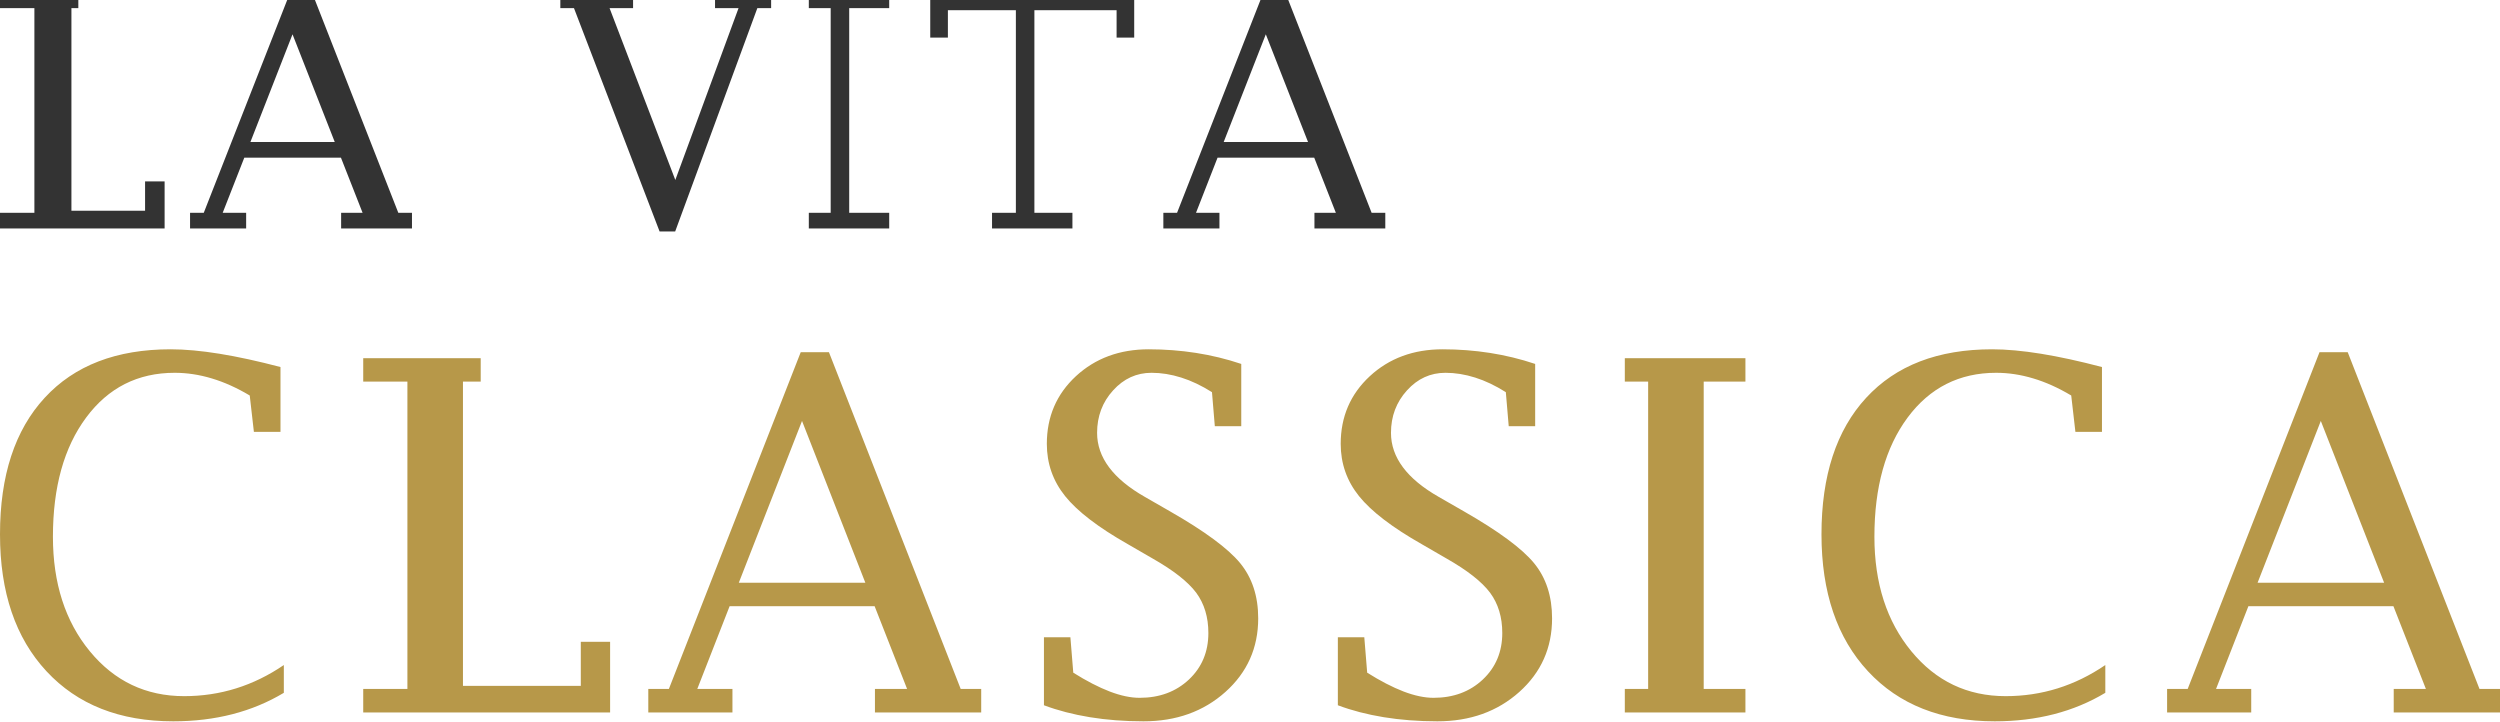 <?xml version="1.0" encoding="UTF-8" standalone="no"?>
<!DOCTYPE svg PUBLIC "-//W3C//DTD SVG 1.1//EN" "http://www.w3.org/Graphics/SVG/1.1/DTD/svg11.dtd">
<svg width="135px" height="39px" viewBox="0 0 135 39" version="1.1" xmlns="http://www.w3.org/2000/svg" xmlns:xlink="http://www.w3.org/1999/xlink" xml:space="preserve" xmlns:serif="http://www.serif.com/" style="fill-rule:evenodd;clip-rule:evenodd;stroke-linejoin:round;stroke-miterlimit:2;">
    <g transform="matrix(1,0,0,1,0,18)">
        <path d="M129.244,14.733L121.414,14.733L119.666,19.204L121.566,19.204L121.566,20.472L117.023,20.472L117.023,19.204L118.134,19.204L125.254,1.017L126.776,1.017L133.893,19.204L135,19.204L135,20.472L129.261,20.472L129.261,19.204L130.999,19.204L129.244,14.733ZM47.229,14.733L39.4,14.733L37.653,19.204L39.552,19.204L39.552,20.472L35.008,20.472L35.008,19.204L36.119,19.204L43.24,1.017L44.762,1.017L51.878,19.204L52.985,19.204L52.985,20.472L47.247,20.472L47.247,19.204L48.984,19.204L47.229,14.733ZM15.327,17.912L15.327,19.412C13.618,20.437 11.629,20.951 9.356,20.951C6.463,20.951 4.182,20.049 2.51,18.248C0.836,16.447 0,13.982 0,10.854C0,7.683 0.803,5.225 2.414,3.48C4.02,1.735 6.288,0.862 9.213,0.862C9.986,0.862 10.864,0.943 11.852,1.102C12.838,1.262 13.935,1.501 15.146,1.82L15.146,5.322L13.71,5.322L13.486,3.357C12.792,2.943 12.106,2.635 11.433,2.434C10.76,2.231 10.094,2.131 9.432,2.131C7.441,2.131 5.848,2.936 4.653,4.546C3.455,6.158 2.858,8.304 2.858,10.984C2.858,13.491 3.521,15.553 4.851,17.169C6.181,18.785 7.88,19.592 9.947,19.592C11.894,19.592 13.687,19.032 15.327,17.912ZM113.687,17.912L113.687,19.412C111.98,20.437 109.989,20.951 107.716,20.951C104.825,20.951 102.542,20.049 100.87,18.248C99.198,16.447 98.36,13.982 98.36,10.854C98.36,7.683 99.165,5.225 100.774,3.48C102.382,1.735 104.648,0.862 107.573,0.862C108.346,0.862 109.226,0.943 110.212,1.102C111.198,1.262 112.297,1.501 113.506,1.82L113.506,5.322L112.072,5.322L111.846,3.357C111.152,2.943 110.468,2.635 109.793,2.434C109.12,2.231 108.454,2.131 107.792,2.131C105.803,2.131 104.21,2.936 103.013,4.546C101.816,6.158 101.218,8.304 101.218,10.984C101.218,13.491 101.883,15.553 103.213,17.169C104.543,18.785 106.24,19.592 108.307,19.592C110.254,19.592 112.047,19.032 113.687,17.912ZM94.253,2.608L92,2.608L92,19.204L94.253,19.204L94.253,20.472L87.74,20.472L87.74,19.204L89,19.204L89,2.608L87.74,2.608L87.74,1.341L94.253,1.341L94.253,2.608ZM74.723,20.729C73.826,20.582 72.999,20.368 72.244,20.084L72.244,16.412L73.672,16.412L73.828,18.325C74.541,18.773 75.194,19.111 75.792,19.341C76.389,19.569 76.93,19.682 77.41,19.682C78.484,19.682 79.372,19.352 80.072,18.694C80.773,18.034 81.123,17.196 81.123,16.181C81.123,15.327 80.904,14.603 80.466,14.009C80.02,13.414 79.236,12.798 78.111,12.159L76.774,11.385C75.179,10.48 74.051,9.615 73.389,8.793C72.728,7.97 72.398,7.028 72.398,5.968C72.398,4.503 72.922,3.287 73.968,2.316C75.015,1.347 76.328,0.862 77.906,0.862C78.773,0.862 79.622,0.928 80.454,1.057C81.286,1.187 82.101,1.384 82.899,1.652L82.899,5.013L81.471,5.013L81.315,3.177C80.756,2.824 80.204,2.561 79.659,2.389C79.113,2.216 78.578,2.131 78.054,2.131C77.245,2.131 76.553,2.445 75.978,3.08C75.402,3.714 75.113,4.478 75.113,5.374C75.113,6.7 75.976,7.856 77.7,8.837L79.051,9.613C80.921,10.683 82.182,11.613 82.835,12.405C83.487,13.198 83.812,14.194 83.812,15.391C83.812,16.986 83.222,18.31 82.042,19.366C80.86,20.422 79.386,20.951 77.616,20.951C76.586,20.951 75.621,20.875 74.723,20.729ZM58.853,20.729C57.957,20.582 57.129,20.368 56.373,20.084L56.373,16.412L57.801,16.412L57.957,18.325C58.67,18.773 59.325,19.111 59.923,19.341C60.519,19.569 61.059,19.682 61.539,19.682C62.614,19.682 63.502,19.352 64.203,18.694C64.903,18.034 65.252,17.196 65.252,16.181C65.252,15.327 65.033,14.603 64.597,14.009C64.151,13.414 63.365,12.798 62.241,12.159L60.903,11.385C59.308,10.48 58.18,9.615 57.519,8.793C56.858,7.97 56.529,7.028 56.529,5.968C56.529,4.503 57.052,3.287 58.097,2.316C59.145,1.347 60.457,0.862 62.035,0.862C62.902,0.862 63.751,0.928 64.584,1.057C65.416,1.187 66.231,1.384 67.028,1.652L67.028,5.013L65.6,5.013L65.447,3.177C64.887,2.824 64.334,2.561 63.788,2.389C63.242,2.216 62.708,2.131 62.183,2.131C61.376,2.131 60.682,2.445 60.108,3.08C59.531,3.714 59.243,4.478 59.243,5.374C59.243,6.7 60.106,7.856 61.83,8.837L63.181,9.613C65.051,10.683 66.311,11.613 66.965,12.405C67.616,13.198 67.943,14.194 67.943,15.391C67.943,16.986 67.351,18.31 66.171,19.366C64.989,20.422 63.515,20.951 61.747,20.951C60.715,20.951 59.75,20.875 58.853,20.729ZM32.946,16.659L32.946,20.472L19.614,20.472L19.614,19.204L22,19.204L22,2.608L19.614,2.608L19.614,1.341L25.958,1.341L25.958,2.608L25,2.608L25,19.038L31.363,19.038L31.363,16.659L32.946,16.659ZM125.324,4.731L121.91,13.466L128.742,13.466L125.324,4.731ZM43.309,4.731L39.896,13.466L46.728,13.466L43.309,4.731Z" style="fill:rgb(183,152,73);fill-rule:nonzero;"/>
    </g>
    <g transform="matrix(1,0,0,1,-0.143,-1.43)">
        <path d="M71.111,9.944L65.891,9.944L64.727,12.922L65.993,12.922L65.993,13.767L62.964,13.767L62.964,12.922L63.704,12.922L68.451,0.809L69.466,0.809L74.211,12.922L74.949,12.922L74.949,13.767L71.123,13.767L71.123,12.922L72.28,12.922L71.111,9.944ZM18.554,9.944L13.335,9.944L12.168,12.922L13.435,12.922L13.435,13.767L10.406,13.767L10.406,12.922L11.146,12.922L15.895,0.809L16.907,0.809L21.652,12.922L22.39,12.922L22.39,13.767L18.564,13.767L18.564,12.922L19.723,12.922L18.554,9.944ZM9.032,11.226L9.032,13.767L0.143,13.767L0.143,12.922L2,12.922L2,1.868L0.143,1.868L0.143,1.023L4.373,1.023L4.373,1.868L4,1.868L4,12.81L7.977,12.81L7.977,11.226L9.032,11.226ZM55,12.922L55,1.98L51.329,1.98L51.329,3.461L50.376,3.461L50.376,1L61.39,1L61.39,3.461L60.439,3.461L60.439,1.98L56,1.98L56,12.922L58.054,12.922L58.054,13.767L53.713,13.767L53.713,12.922L55,12.922ZM48.16,1.868L46,1.868L46,12.922L48.16,12.922L48.16,13.767L43.819,13.767L43.819,12.922L45,12.922L45,1.868L43.819,1.868L43.819,1.023L48.16,1.023L48.16,1.868ZM36.602,13.93L35.761,13.93L31.137,1.868L30.401,1.868L30.401,1.023L34.329,1.023L34.329,1.868L33.059,1.868L36.61,11.149L40.025,1.868L38.755,1.868L38.755,1.023L41.784,1.023L41.784,1.868L41.04,1.868L36.602,13.93ZM68.497,3.282L66.222,9.099L70.777,9.099L68.497,3.282ZM15.939,3.282L13.665,9.099L18.22,9.099L15.939,3.282Z" style="fill:rgb(51,51,51);fill-rule:nonzero;"/>
    </g>
</svg>
